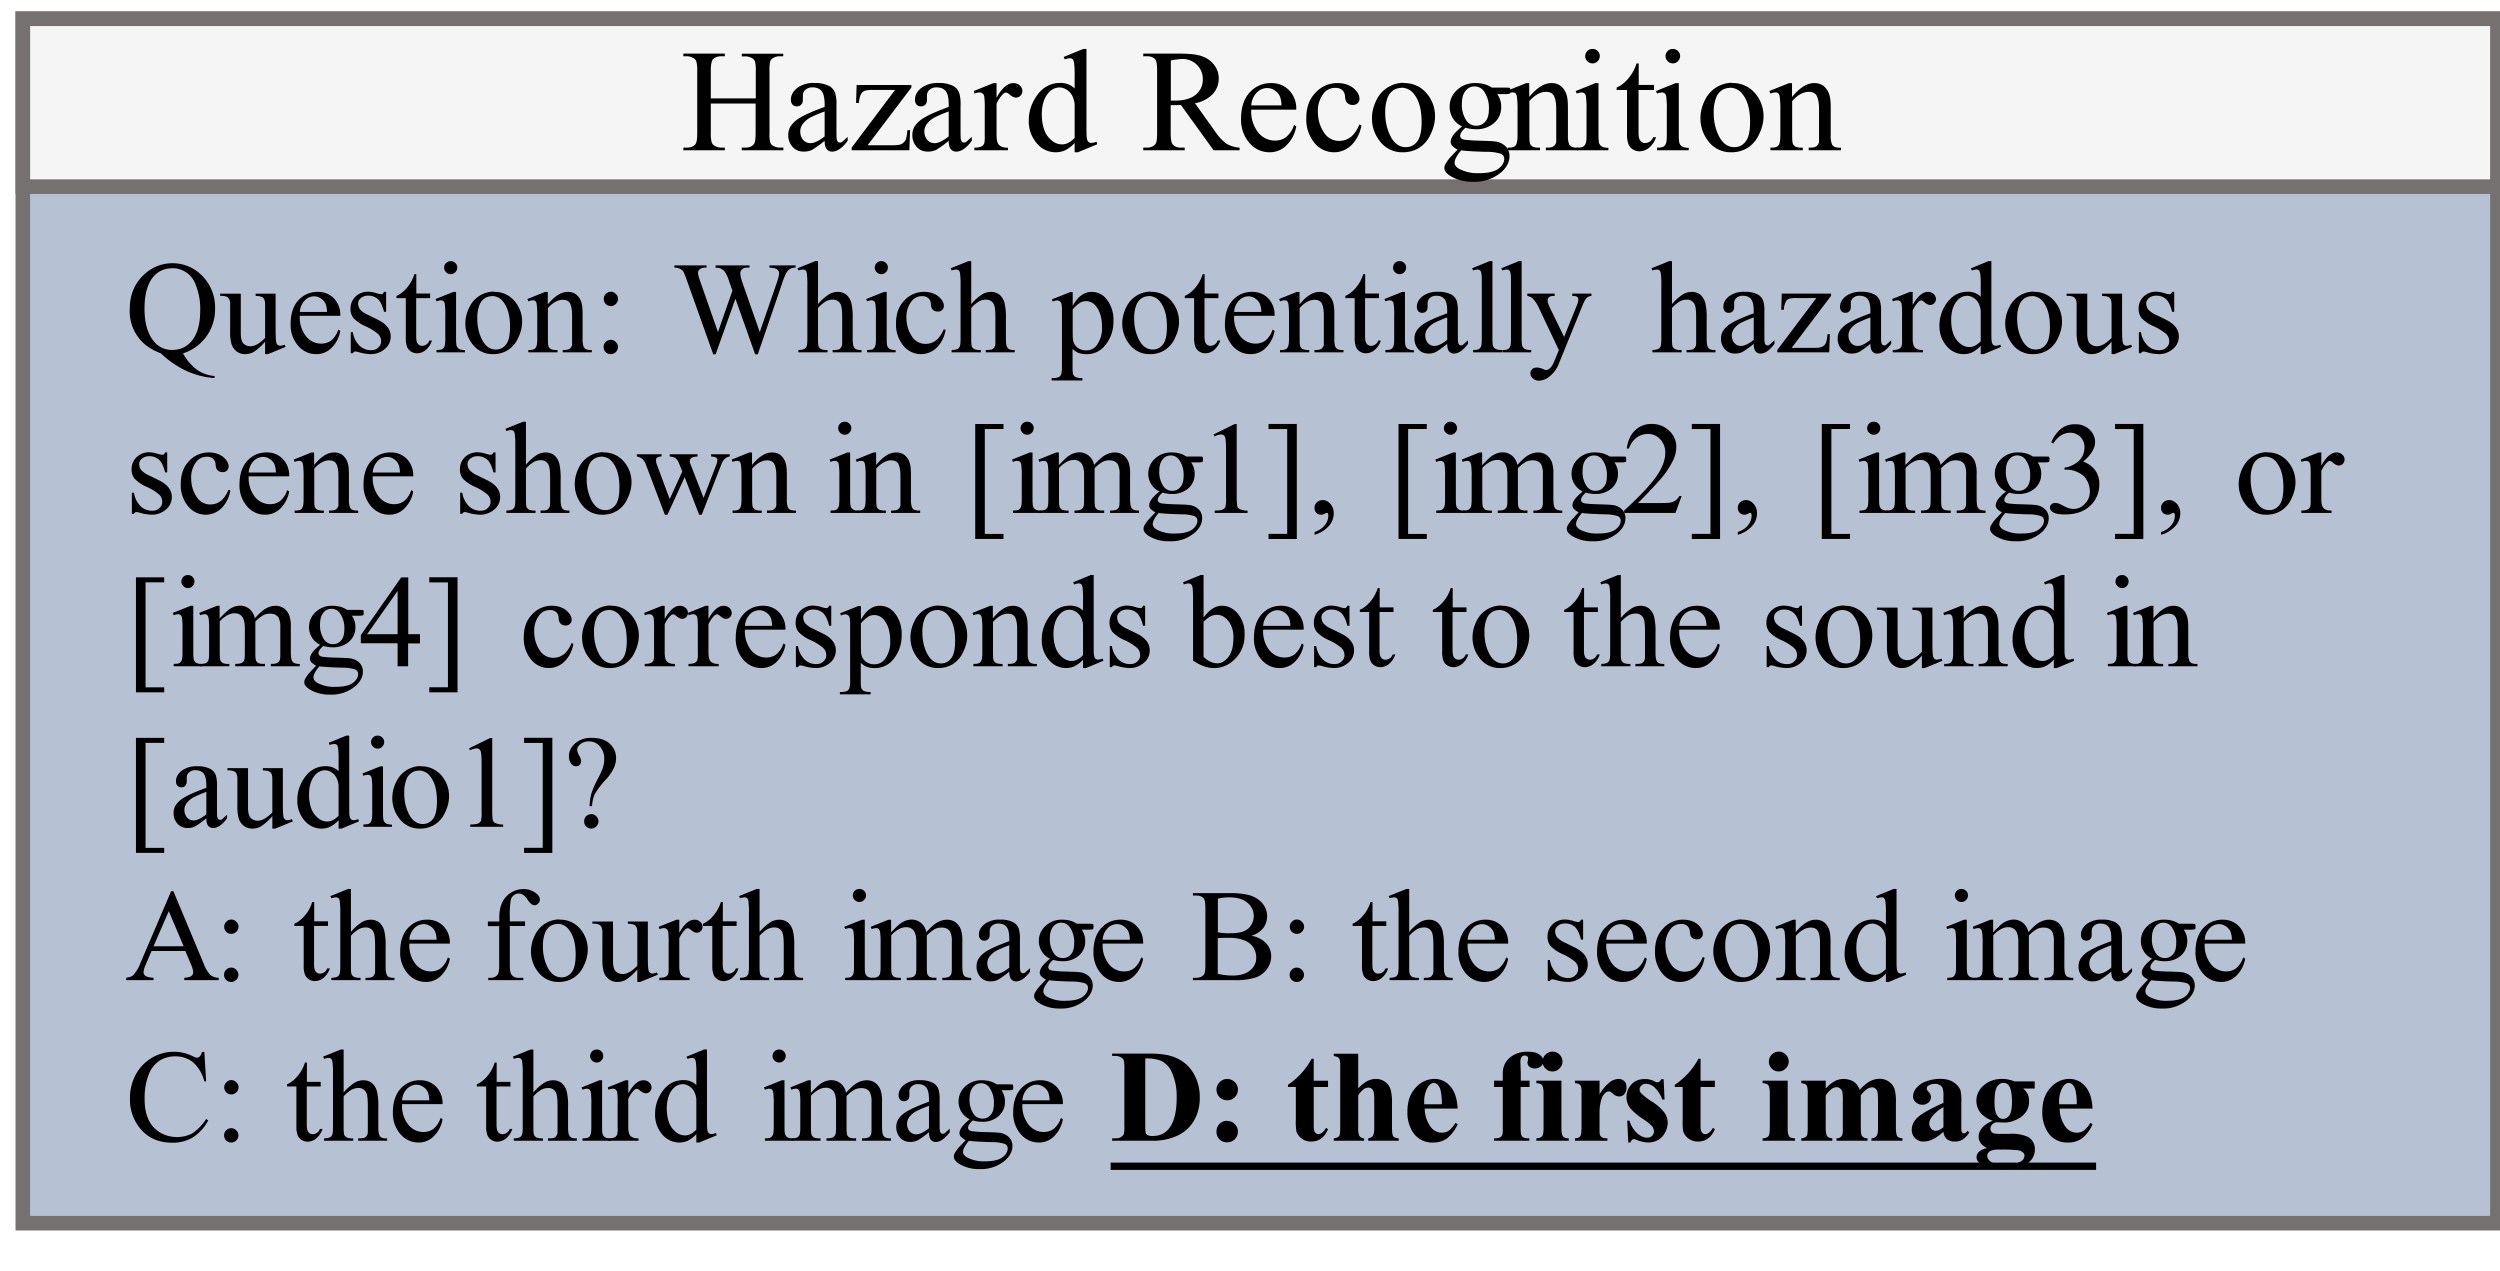 <svg xmlns="http://www.w3.org/2000/svg" xmlns:xlink="http://www.w3.org/1999/xlink" width="228.319" height="116.105" viewBox="0 0 171.239 87.079"><g data-name="Artifact"><path d="M-397.937 529.784h960v-540h-960z" fill="#fff" data-name="背景"/></g><g data-name="Figure"><path d="M1.563 1.284h169.5v82.5H1.563z" fill="#b6c2d4" fill-rule="evenodd"/><path stroke-miterlimit="8" fill="none" stroke="#767171" d="M1.563 1.284h169.5v82.5H1.563z"/></g><symbol id="a"><path d="M.405.188A.39.39 0 0 1 .513.062.262.262 0 0 1 .645.016V0a.618.618 0 0 0-.29.096.703.703 0 0 0-.118.092.47.47 0 0 0-.112.06.33.33 0 0 0-.125.28c0 .1.032.181.096.247a.314.314 0 0 0 .458 0A.342.342 0 0 0 .649.525.35.35 0 0 0 .405.188M.323.835A.179.179 0 0 1 .18.772C.135.719.112.638.112.528c0-.107.023-.19.07-.247A.173.173 0 0 1 .322.214c.061 0 .11.022.148.067.044.052.066.13.066.233a.49.49 0 0 1-.036.2.186.186 0 0 1-.178.122z"/></symbol><symbol id="b"><path d="M.422.46V.19c0-.052.002-.084.004-.095C.428.083.432.075.438.07A.03.03 0 0 1 .457.064c.01 0 .021.003.034.008L.498.055.364 0H.342v.095A.407.407 0 0 0 .254.016.134.134 0 0 0 .19 0a.104.104 0 0 0-.065.021.114.114 0 0 0-.039.057.338.338 0 0 0-.01.096v.2a.098.098 0 0 1-.007.044.044.044 0 0 1-.02.019A.113.113 0 0 1 0 .443V.46h.157v-.3C.157.12.164.094.178.08A.077.077 0 0 1 .231.06c.014 0 .03.004.047.013.018.009.04.026.064.05v.254c0 .025-.005.042-.014.051C.318.438.299.442.27.443V.46h.152z"/></symbol><symbol id="c"><path d="M.07.292A.23.23 0 0 1 .117.136.147.147 0 0 1 .232.08c.03 0 .055.008.077.024a.18.18 0 0 1 .054.083l.015-.01a.234.234 0 0 0-.06-.122A.16.16 0 0 0 .196 0c-.053 0-.1.02-.138.063A.242.242 0 0 0 0 .23c0 .077.02.137.059.18.039.042.088.064.148.064.05 0 .09-.017.123-.05A.18.18 0 0 0 .378.292H.07m0 .029h.207a.191.191 0 0 1-.01.06.096.096 0 0 1-.037.043.09.09 0 0 1-.05.016.101.101 0 0 1-.073-.032A.136.136 0 0 1 .07.321z"/></symbol><symbol id="d"><path d="M.271.474V.322H.255C.243.37.227.402.208.419a.106.106 0 0 1-.074.026.082.082 0 0 1-.055-.018C.065.415.058.402.058.387.058.37.063.353.073.34A.174.174 0 0 1 .135.298L.206.263c.066-.032.1-.075.1-.127A.12.12 0 0 0 .258.037.16.16 0 0 0 .156 0a.355.355 0 0 0-.094.015.095.095 0 0 1-.026.005C.028.02.022.015.018.007H.002v.16h.016A.182.182 0 0 1 .07.063.126.126 0 0 1 .157.03c.022 0 .04.006.054.02.015.013.022.029.022.047a.075.075 0 0 1-.024.057.407.407 0 0 1-.094.058.28.28 0 0 0-.093.063.11.11 0 0 0-.022.07c0 .038.013.068.038.093a.135.135 0 0 0 .098.037A.23.23 0 0 0 .2.463.151.151 0 0 1 .233.456a.02.02 0 0 1 .012.003.047.047 0 0 1 .01.015h.016z"/></symbol><symbol id="e"><path d="M.151.602V.455h.105V.42H.15V.13c0-.029.004-.048.013-.058A.04.04 0 0 1 .196.057c.01 0 .021.003.031.01.01.006.018.016.023.03h.02A.155.155 0 0 0 .22.023.105.105 0 0 0 .157 0a.088.088 0 0 0-.044.012.077.077 0 0 0-.032.036.19.19 0 0 0-.01.072v.3H0v.017c.018.007.036.019.055.036a.29.29 0 0 1 .081.129h.015z"/></symbol><symbol id="f"><path d="M.116.694A.046.046 0 0 0 .15.68.046.046 0 0 0 .165.645.048.048 0 0 0 .15.61.046.046 0 0 0 .116.595.048.048 0 0 0 .08.61a.048.048 0 0 0-.015.035C.066.659.07.67.08.68c.01.01.022.014.036.014M.156.46V.101c0-.028.002-.047.006-.056A.045.045 0 0 1 .18.025.098.098 0 0 1 .224.017V0H.007v.018C.029.018.043.02.05.024a.042.042 0 0 1 .017.02c.005.01.007.03.007.057v.172a.61.61 0 0 1-.004.095C.069.378.065.385.06.389A.03.03 0 0 1 .04.396.098.098 0 0 1 .007.388L0 .406.135.46h.021z"/></symbol><symbol id="g"><path d="M.216.474A.198.198 0 0 0 .38.397.237.237 0 0 0 .432.246c0-.04-.01-.081-.03-.122A.21.21 0 0 0 .324.031.208.208 0 0 0 .211 0a.19.19 0 0 0-.16.08A.25.25 0 0 0 0 .234c0 .04.01.082.03.122a.208.208 0 0 0 .186.12M.201.441A.102.102 0 0 1 .15.427.107.107 0 0 1 .107.373a.26.26 0 0 1-.016-.1C.09.21.104.154.129.106.155.058.19.035.232.035.264.035.29.048.31.074.33.1.34.144.34.208.34.288.325.35.29.396A.106.106 0 0 1 .2.442z"/></symbol><symbol id="h"><path d="M.156.366C.208.429.258.46.306.46A.107.107 0 0 0 .369.442.121.121 0 0 0 .41.382c.007-.02.01-.05.01-.09v-.19A.16.16 0 0 1 .428.042.04.04 0 0 1 .445.024.1.1 0 0 1 .49.018V0H.269v.018h.009c.02 0 .035.003.043.009A.05.05 0 0 1 .34.055C.34.06.34.075.34.101v.183c0 .04-.006.07-.016.089C.315.39.297.4.27.4.233.4.194.38.156.337V.1c0-.03.002-.049.005-.056A.047.047 0 0 1 .18.024.122.122 0 0 1 .229.018V0H.007v.018h.01c.023 0 .038.005.046.017C.071.046.075.069.075.1v.166a.677.677 0 0 1-.004.098C.07.377.065.385.061.39A.03.03 0 0 1 .04.396.094.094 0 0 1 .007.388L0 .406.135.46h.02V.366z"/></symbol><symbol id="i"><path d="M.055.475A.051.051 0 0 0 .093.458.051.051 0 0 0 .11.42.053.053 0 0 0 .093.382.052.052 0 0 0 .055.366.053.053 0 0 0 .001.42c0 .015.005.028.016.038.01.011.023.017.038.017m0-.366A.052.052 0 0 0 .092.093.053.053 0 0 0 .109.054.053.053 0 0 0 .093.016.053.053 0 0 0 .054 0 .053.053 0 0 0 0 .054C0 .07.005.082.016.093c.01.01.023.016.038.016z"/></symbol><symbol id="j"><path d="M0 0z"/></symbol><symbol id="k"><path d="M.923.677V.66A.084.084 0 0 1 .88.65.091.091 0 0 1 .85.616.566.566 0 0 1 .818.534L.635 0h-.02l-.15.423L.314 0H.296L.1.55a.92.92 0 0 1-.028.073.062.062 0 0 1-.027.027A.094.094 0 0 1 0 .66v.017h.245V.66H.233C.216.66.203.655.193.647A.036.036 0 0 1 .18.62C.18.608.187.582.202.541l.13-.372.11.316-.02.056-.015.044a.242.242 0 0 1-.023.043.06.06 0 0 1-.016.016.088.088 0 0 1-.024.012.106.106 0 0 1-.03.003v.018h.258V.66H.555C.536.66.523.655.515.647A.041.041 0 0 1 .502.616C.502.599.509.57.524.529L.65.169l.126.365c.014.04.021.068.021.084a.034.034 0 0 1-.007.02.036.036 0 0 1-.018.014.142.142 0 0 1-.048.007v.018h.198z"/></symbol><symbol id="l"><path d="M.156.694V.367a.37.37 0 0 0 .086.076.133.133 0 0 0 .064.017A.104.104 0 0 0 .37.44a.124.124 0 0 0 .04-.066.467.467 0 0 0 .01-.115V.101C.42.073.423.053.428.043A.038.038 0 0 1 .444.024.094.094 0 0 1 .487.018V0h-.22v.018h.01C.3.018.314.02.322.027a.052.052 0 0 1 .017.028C.34.06.34.075.34.101V.26C.34.31.337.34.332.355a.062.062 0 0 1-.064.046.113.113 0 0 1-.05-.012.238.238 0 0 1-.062-.052V.101c0-.03.002-.05.005-.057a.045.045 0 0 1 .02-.02.114.114 0 0 1 .048-.006V0H.007v.018c.02 0 .035.003.047.009.006.003.011.01.015.018.004.01.006.028.006.056v.405A.633.633 0 0 1 .071.6C.07.612.065.62.061.624A.03.03 0 0 1 .04.63.12.12 0 0 1 .007.623L0 .64l.134.054h.022z"/></symbol><symbol id="m"><path d="M.377.184a.244.244 0 0 0-.07-.137A.17.17 0 0 0 .188 0a.172.172 0 0 0-.132.064A.251.251 0 0 0 0 .237c0 .07.02.127.063.171a.201.201 0 0 0 .15.066C.257.474.293.462.322.44.35.416.364.392.364.367a.04.04 0 0 0-.012-.03A.046.046 0 0 0 .32.324c-.02 0-.034.006-.044.019C.27.35.266.364.265.383a.063.063 0 0 1-.02.044.07.07 0 0 1-.048.014A.097.097 0 0 1 .12.405.192.192 0 0 1 .079.28c0-.054.013-.1.04-.142a.121.121 0 0 1 .106-.06c.032 0 .06.01.086.032A.22.22 0 0 1 .363.19L.377.184z"/></symbol><symbol id="n"><path d="M.002.617.14.672H.16V.568c.023.04.046.067.069.082a.13.13 0 0 0 .074.024.142.142 0 0 0 .112-.052A.25.25 0 0 0 .47.454.28.28 0 0 0 .403.262.176.176 0 0 0 .265.2a.172.172 0 0 0-.062.01.146.146 0 0 0-.044.03V.104c0-.031.001-.05.005-.059a.043.043 0 0 1 .02-.02.122.122 0 0 1 .05-.007V0H0v.018h.012c.018 0 .033.003.046.01.006.004.011.01.014.018a.196.196 0 0 1 .006.06V.53a.23.23 0 0 1-.004.055.033.033 0 0 1-.013.018.04.04 0 0 1-.023.006A.088.088 0 0 1 .008.6L.002.617M.16.539V.372c0-.036.001-.06.004-.071A.092.092 0 0 1 .196.25.104.104 0 0 1 .264.229c.032 0 .059.013.079.039a.22.22 0 0 1 .04.14c0 .068-.016.12-.046.157a.093.093 0 0 1-.12.027.272.272 0 0 1-.058-.053z"/></symbol><symbol id="o"><path d="M.249.074A.737.737 0 0 0 .163.012.132.132 0 0 0 .106 0C.076 0 .05.01.03.032A.117.117 0 0 0 0 .115c0 .022.005.04.015.057a.194.194 0 0 0 .069.062c.033.02.088.044.165.072v.017c0 .045-.007.075-.021.092C.214.432.193.44.166.44A.07.07 0 0 1 .117.423.05.05 0 0 1 .1.385V.357C.1.342.097.33.089.322A.039.039 0 0 0 .058.31a.039.039 0 0 0-.03.013.05.05 0 0 0-.01.034c0 .028.013.054.042.078A.186.186 0 0 0 .18.47.21.21 0 0 0 .279.45.092.092 0 0 0 .321.402.267.267 0 0 0 .33.316V.165c0-.043 0-.07.002-.08C.334.077.336.07.34.068A.02.02 0 0 1 .353.062c.005 0 .01.001.014.003l.04.036V.074C.37.024.334 0 .301 0a.047.047 0 0 0-.038.017C.254.028.249.047.249.074m0 .031v.17a.964.964 0 0 1-.095-.04.164.164 0 0 1-.055-.046.087.087 0 0 1-.017-.05c0-.024.007-.044.021-.06A.064.064 0 0 1 .151.058C.176.057.21.073.25.105z"/></symbol><symbol id="p"><path d="M.155.694V.101c0-.028.002-.046.006-.056a.046.046 0 0 1 .02-.02.112.112 0 0 1 .047-.007V0h-.22v.018c.02 0 .035.002.042.006a.042.042 0 0 1 .018.02c.004.01.006.03.006.057v.406c0 .05 0 .082-.003.093C.069.612.065.62.06.624A.028.028 0 0 1 .04.63.091.091 0 0 1 .009.623L0 .64l.133.054h.022z"/></symbol><symbol id="q"><path d="M0 .663h.208V.645h-.01C.184.645.173.642.165.635a.03.03 0 0 1-.01-.023C.154.599.16.582.17.559L.28.333l.1.248a.103.103 0 0 1 .008.04c0 .005-.001.01-.004.012a.025.025 0 0 1-.012.009.086.086 0 0 1-.03.003v.018h.146V.645A.07.07 0 0 1 .46.637.08.08 0 0 1 .44.615.305.305 0 0 1 .422.578L.24.13A.23.23 0 0 0 .17.033.135.135 0 0 0 .09 0a.068.068 0 0 0-.047.017.05.05 0 0 0-.02.038c0 .013.005.024.014.033C.046.096.058.1.073.1.084.1.1.097.117.09A.105.105 0 0 1 .142.081c.01 0 .02.005.031.015.012.01.024.03.035.059L.24.233.08.571a.27.27 0 0 1-.044.06A.11.11 0 0 1 0 .645v.018z"/></symbol><symbol id="r"><path d="M.4.137.395 0H0v.018l.297.395H.15A.19.19 0 0 1 .088.407.048.048 0 0 1 .064.384.143.143 0 0 1 .05.324H.03l.004.123h.375V.43l-.3-.396H.27c.034 0 .057.002.07.008a.065.065 0 0 1 .03.03c.004.01.009.033.012.066H.4z"/></symbol><symbol id="s"><path d="M.156.46v-.1c.037.067.076.1.115.1A.062.062 0 0 0 .315.444.05.05 0 0 0 .333.406.045.045 0 0 0 .32.374.04.04 0 0 0 .29.361C.279.36.266.366.251.377.237.39.227.395.221.395.213.395.207.39.2.385A.235.235 0 0 1 .156.319V.104C.156.08.159.061.165.048A.05.05 0 0 1 .187.026.099.099 0 0 1 .234.018V0h-.23v.018c.024 0 .04.003.052.01a.042.042 0 0 1 .017.025.251.251 0 0 1 .002.048v.173a.663.663 0 0 1-.003.093.035.035 0 0 1-.012.022.032.032 0 0 1-.02.007.097.097 0 0 1-.035-.008L0 .406.135.46h.02z"/></symbol><symbol id="t"><path d="M.314.064A.23.23 0 0 0 .25.014.157.157 0 0 0 .183 0a.167.167 0 0 0-.128.061A.229.229 0 0 0 0 .219C0 .283.02.34.06.395c.04.053.093.08.156.08.04 0 .072-.013.098-.038V.52A.633.633 0 0 1 .31.614C.308.625.304.634.3.638a.03.03 0 0 1-.02.006.103.103 0 0 1-.033-.008L.239.653l.134.055h.022V.191c0-.052 0-.085.003-.096C.4.083.404.075.41.07A.03.03 0 0 1 .429.064c.009 0 .02.003.035.008L.469.055.336 0H.314v.064m0 .034v.23A.156.156 0 0 1 .296.39.1.1 0 0 1 .257.43.092.092 0 0 1 .21.444.1.1 0 0 1 .134.406C.104.372.089.322.089.257.09.192.104.141.132.106.161.071.192.054.228.054c.03 0 .058.015.086.044z"/></symbol><symbol id="u"><path d="M0 .46h.188V.444C.17.442.158.438.152.433.148.43.146.423.146.414c0-.01.002-.023.008-.037L.25.119l.096.21L.32.393a.079.079 0 0 1-.03.04.09.09 0 0 1-.04.009V.46h.212V.443C.44.442.422.438.412.43.407.425.403.417.403.405.403.4.405.392.408.385L.508.128l.095.248a.13.13 0 0 1 .01.042c0 .006-.004.012-.01.017C.596.439.584.442.565.443V.46h.142V.443C.678.439.657.419.644.385L.494 0h-.02L.364.286.233 0H.213L.071.376a.132.132 0 0 1-.028.048A.091.091 0 0 1 0 .443V.46z"/></symbol><symbol id="v"><path d="M.215 0H0v.875h.215V.837H.073V.038h.142V0z"/></symbol><symbol id="w"><path d="M.156.365c.032.033.052.052.057.056.015.013.03.022.048.03.017.006.033.01.05.01A.112.112 0 0 0 .383.435a.12.12 0 0 0 .04-.07C.458.403.487.43.51.441A.15.15 0 0 0 .58.46.11.11 0 0 0 .643.442a.12.12 0 0 0 .044-.06.27.27 0 0 0 .01-.089V.101C.698.073.7.054.705.043A.043.043 0 0 1 .722.025.093.093 0 0 1 .765.018V0h-.22v.018h.009c.019 0 .034.003.045.01a.044.044 0 0 1 .016.026A.313.313 0 0 1 .617.1v.192a.163.163 0 0 1-.013.078C.59.39.57.4.542.4A.116.116 0 0 1 .49.39.278.278 0 0 1 .427.34V.1c0-.03.002-.05.005-.057a.044.044 0 0 1 .02-.02A.114.114 0 0 1 .5.019V0H.274v.018c.025 0 .042.003.05.008.01.006.017.015.02.027A.26.26 0 0 1 .347.1v.192C.347.33.34.356.33.373a.069.069 0 0 1-.06.03A.108.108 0 0 1 .218.39.201.201 0 0 1 .156.341V.1c0-.03.002-.048.006-.057A.045.045 0 0 1 .18.024.122.122 0 0 1 .229.018V0H.007v.018c.02 0 .035.002.043.006a.044.044 0 0 1 .019.02c.004.01.006.03.006.057v.171a.62.62 0 0 1-.004.095C.069.377.065.385.06.39A.03.03 0 0 1 .04.396.094.094 0 0 1 .007.388L0 .406.135.46h.02V.365z"/></symbol><symbol id="x"><path d="M.121.379a.148.148 0 0 0-.085.135c0 .044.017.083.05.114a.179.179 0 0 0 .128.048c.043 0 .08-.01.111-.031H.42L.444.644A.007.007 0 0 0 .45.64C.451.637.452.632.452.624S.452.61.45.606A.01.01 0 0 0 .444.603.104.104 0 0 0 .42.6H.362a.142.142 0 0 0 .027-.09.14.14 0 0 0-.048-.107A.181.181 0 0 0 .213.36a.25.25 0 0 0-.068.01.131.131 0 0 1-.03-.033.052.052 0 0 1-.007-.024c0-.005.003-.01.008-.016C.122.292.132.288.148.287A.841.841 0 0 1 .216.282C.283.28.326.279.346.276A.121.121 0 0 0 .42.242.092.092 0 0 0 .446.175C.446.138.43.104.395.07A.28.28 0 0 0 .195 0a.285.285 0 0 0-.158.042C.012.06 0 .076 0 .093 0 .101.002.11.005.117a.273.273 0 0 0 .035.05L.09.22a.166.166 0 0 0-.037.027.041.041 0 0 0-.01.027c0 .011.005.025.014.04.01.015.03.037.064.065m.085.274a.076.076 0 0 1-.06-.029C.129.604.12.575.12.536a.19.19 0 0 1 .033-.12A.079.079 0 0 1 .22.384c.024 0 .045.01.06.028.017.018.025.047.025.087A.196.196 0 0 1 .27.621a.077.077 0 0 1-.064.032M.116.216A.24.24 0 0 1 .082.169.084.084 0 0 1 .07.13C.07.115.08.102.098.09A.27.27 0 0 1 .24.059c.059 0 .102.01.13.03C.397.11.41.133.41.157.41.173.402.185.386.192a.326.326 0 0 1-.1.013C.211.207.155.21.115.215z"/></symbol><symbol id="y"><path d="m0 .597.161.079h.016v-.56C.177.08.18.057.182.048a.037.037 0 0 1 .02-.02A.164.164 0 0 1 .26.017V0H.01v.018c.032 0 .052.003.061.008.01.005.016.011.02.019a.262.262 0 0 1 .005.072v.357c0 .048-.002.08-.005.093A.038.038 0 0 1 .079.59a.032.032 0 0 1-.021.007.13.13 0 0 1-.05-.015L0 .597z"/></symbol><symbol id="z"><path d="M0 .876h.215V0H0v.039h.142v.798H0v.039z"/></symbol><symbol id="A"><path d="M0 0v.021C.034.033.06.05.078.073a.116.116 0 0 1 .027.074.027.027 0 0 1-.004.016C.1.166.097.167.094.167a.071.071 0 0 1-.023-.01.04.04 0 0 0-.019-.004.051.051 0 0 0-.038.014.053.053 0 0 0-.014.04c0 .015.006.029.018.04a.064.064 0 0 0 .045.017c.021 0 .04-.01.057-.028A.106.106 0 0 0 .146.162.144.144 0 0 0 .11.068.228.228 0 0 0 0 0z"/></symbol><symbol id="B"><path d="M.437.127.391 0H0v.018c.115.105.196.19.243.257.047.066.07.127.07.182a.144.144 0 0 1-.039.104.123.123 0 0 1-.092.04.144.144 0 0 1-.088-.029A.165.165 0 0 1 .037.49H.02c.008.06.029.106.063.138a.176.176 0 0 0 .126.049.186.186 0 0 0 .134-.052.163.163 0 0 0 .054-.122.236.236 0 0 0-.023-.1.663.663 0 0 0-.117-.168 3.477 3.477 0 0 0-.152-.16h.173c.035 0 .06.001.074.004a.099.099 0 0 1 .038.015c.012.008.021.02.03.034h.018z"/></symbol><symbol id="C"><path d="M.01.548A.268.268 0 0 0 .082.65a.162.162 0 0 0 .107.036.149.149 0 0 0 .123-.051.127.127 0 0 0 .032-.083c0-.048-.03-.098-.091-.15A.197.197 0 0 0 .345.336.177.177 0 0 0 .376.231.22.22 0 0 0 .322.082C.274.027.205 0 .115 0 .071 0 .04.006.024.017.008.027 0 .04 0 .052c0 .01.004.018.011.025a.04.04 0 0 0 .028.01.084.084 0 0 0 .025-.003.285.285 0 0 0 .038-.018.245.245 0 0 1 .04-.018.135.135 0 0 1 .039-.006c.033 0 .062.013.086.04a.127.127 0 0 1 .037.09A.176.176 0 0 1 .26.29a.199.199 0 0 1-.057.035.184.184 0 0 1-.075.016H.111v.015a.2.2 0 0 1 .077.028.147.147 0 0 1 .057.055.145.145 0 0 1 .018.07.108.108 0 0 1-.11.113C.103.621.06.594.026.54L.01.548z"/></symbol><symbol id="D"><path d="M.45.244v-.07H.36V0H.28v.175H0v.062l.307.439h.054V.244H.45m-.17 0v.329L.048.244H.28z"/></symbol><symbol id="E"><path d="M.156.384c.044.06.09.09.14.09.046 0 .086-.02.12-.059a.236.236 0 0 0 .052-.16.248.248 0 0 0-.08-.193.218.218 0 0 0-.23-.048.366.366 0 0 0-.082.043V.52c0 .05-.002.082-.004.094C.069.625.066.634.06.638a.03.03 0 0 1-.02.006.1.1 0 0 1-.034-.008L0 .653l.134.055h.022V.384m0-.031V.085A.194.194 0 0 1 .208.048.13.13 0 0 1 .262.036c.03 0 .057.016.083.048.025.033.038.08.038.143a.2.2 0 0 1-.038.131C.319.39.29.405.258.405A.113.113 0 0 1 .206.392a.224.224 0 0 1-.05-.04z"/></symbol><symbol id="F"><path d="M.177.17h-.02A.46.46 0 0 0 .172.27a.7.7 0 0 0 .05.112C.242.42.254.448.26.468c.006.02.009.04.009.06a.141.141 0 0 1-.034.098.104.104 0 0 1-.08.037.102.102 0 0 1-.067-.02C.072.63.063.615.063.6c0-.012.005-.027.015-.045a.094.094 0 0 0 .015-.04.042.042 0 0 0-.011-.03.036.036 0 0 0-.028-.011C.041.474.028.48.017.494A.088.088 0 0 0 0 .55c0 .037.016.07.047.098A.185.185 0 0 0 .176.69C.243.69.292.67.324.632A.147.147 0 0 0 .359.537.185.185 0 0 0 .343.463a.344.344 0 0 0-.06-.088.632.632 0 0 1-.087-.114.255.255 0 0 1-.02-.092M.17.11A.052.052 0 0 0 .208.093.052.052 0 0 0 .225.054.053.053 0 0 0 .208.016.053.053 0 0 0 .17 0a.053.053 0 0 0-.054.054C.116.07.12.082.13.093c.011.01.024.016.039.016z"/></symbol><symbol id="G"><path d="M.45.222H.193L.148.117A.165.165 0 0 1 .132.06c0-.01.005-.02.014-.027C.156.025.176.02.208.018V0H0v.018c.028.005.046.011.054.02a.3.3 0 0 1 .055.094l.233.545h.017l.23-.55A.258.258 0 0 1 .64.04.105.105 0 0 1 .704.018V0H.442v.018C.468.02.486.024.495.031.505.04.51.048.51.06a.202.202 0 0 1-.02.067L.45.222M.437.258.324.525.208.258h.228z"/></symbol><symbol id="H"><path d="M.167.412V.118C.167.076.172.05.181.04A.06.06 0 0 1 .23.018H.27V0H.003v.018h.02c.013 0 .025.003.036.01A.05.05 0 0 1 .08.053a.213.213 0 0 1 .006.064v.294H0v.035h.087v.03c0 .044.007.082.021.113a.18.18 0 0 0 .165.104A.15.15 0 0 0 .368.66C.387.646.396.63.396.61A.04.04 0 0 0 .383.584.038.038 0 0 0 .356.57a.046.046 0 0 0-.024.008.138.138 0 0 0-.03.035.122.122 0 0 1-.033.036.063.063 0 0 1-.034.01.06.06 0 0 1-.038-.013.066.066 0 0 1-.023-.037.692.692 0 0 1-.007-.13V.447h.116V.412H.167z"/></symbol><symbol id="I"><path d="M.445.338A.212.212 0 0 0 .548.29a.146.146 0 0 0 .048-.11.165.165 0 0 0-.032-.095A.18.18 0 0 0 .48.021.5.5 0 0 0 .313 0H0v.018h.025c.028 0 .047.009.06.026.007.012.01.036.01.073v.428c0 .04-.004.067-.013.078C.069.637.05.644.025.644H0v.018h.286A.565.565 0 0 0 .415.65.205.205 0 0 0 .526.588.152.152 0 0 0 .535.396a.178.178 0 0 0-.09-.058M.19.364A.409.409 0 0 1 .282.357c.047 0 .083.005.107.016.024.01.042.026.055.047a.132.132 0 0 1 .019.07.127.127 0 0 1-.047.098C.384.616.338.63.277.63A.332.332 0 0 1 .19.62V.364m0-.316A.492.492 0 0 1 .301.035c.06 0 .104.013.135.04C.467.1.482.133.482.172c0 .026-.007.05-.02.074a.14.14 0 0 1-.069.056.295.295 0 0 1-.117.02A1.165 1.165 0 0 1 .189.32V.048z"/></symbol><use xlink:href="#a" transform="matrix(9 0 0 -9 8.89 25.896)"/><use xlink:href="#b" transform="matrix(9 0 0 -9 15.08 24.257)"/><use xlink:href="#c" transform="matrix(9 0 0 -9 19.906 24.257)"/><use xlink:href="#d" transform="matrix(9 0 0 -9 24.008 24.257)"/><use xlink:href="#e" transform="matrix(9 0 0 -9 27.157 24.2)"/><use xlink:href="#f" transform="matrix(9 0 0 -9 29.835 24.134)"/><use xlink:href="#g" transform="matrix(9 0 0 -9 31.875 24.257)"/><use xlink:href="#h" transform="matrix(9 0 0 -9 36.125 24.134)"/><use xlink:href="#i" transform="matrix(9 0 0 -9 41.345 24.257)"/><use xlink:href="#j" transform="matrix(9 0 0 -9 42.572 24.134)"/><use xlink:href="#k" transform="matrix(9 0 0 -9 46.19 24.27)"/><use xlink:href="#l" transform="matrix(9 0 0 -9 54.625 24.134)"/><use xlink:href="#f" transform="matrix(9 0 0 -9 59.331 24.134)"/><use xlink:href="#m" transform="matrix(9 0 0 -9 61.375 24.257)"/><use xlink:href="#l" transform="matrix(9 0 0 -9 65.12 24.134)"/><use xlink:href="#j" transform="matrix(9 0 0 -9 69.564 24.134)"/><use xlink:href="#n" transform="matrix(9 0 0 -9 72.035 26.059)"/><use xlink:href="#g" transform="matrix(9 0 0 -9 76.869 24.257)"/><use xlink:href="#e" transform="matrix(9 0 0 -9 81.153 24.2)"/><use xlink:href="#c" transform="matrix(9 0 0 -9 83.902 24.257)"/><use xlink:href="#h" transform="matrix(9 0 0 -9 87.616 24.134)"/><use xlink:href="#e" transform="matrix(9 0 0 -9 92.151 24.2)"/><use xlink:href="#f" transform="matrix(9 0 0 -9 94.83 24.134)"/><use xlink:href="#o" transform="matrix(9 0 0 -9 96.886 24.217)"/><use xlink:href="#p" transform="matrix(9 0 0 -9 100.83 24.134)"/><use xlink:href="#p" transform="matrix(9 0 0 -9 102.83 24.134)"/><use xlink:href="#q" transform="matrix(9 0 0 -9 104.615 26.076)"/><use xlink:href="#j" transform="matrix(9 0 0 -9 109.062 24.134)"/><use xlink:href="#l" transform="matrix(9 0 0 -9 113.119 24.134)"/><use xlink:href="#o" transform="matrix(9 0 0 -9 117.882 24.217)"/><use xlink:href="#r" transform="matrix(9 0 0 -9 121.738 24.134)"/><use xlink:href="#o" transform="matrix(9 0 0 -9 125.874 24.217)"/><use xlink:href="#s" transform="matrix(9 0 0 -9 129.607 24.134)"/><use xlink:href="#t" transform="matrix(9 0 0 -9 132.845 24.257)"/><use xlink:href="#g" transform="matrix(9 0 0 -9 137.35 24.257)"/><use xlink:href="#b" transform="matrix(9 0 0 -9 141.555 24.257)"/><use xlink:href="#d" transform="matrix(9 0 0 -9 146.486 24.257)"/><use xlink:href="#j" transform="matrix(9 0 0 -9 149.547 24.134)"/><use xlink:href="#d" transform="matrix(9 0 0 -9 9.014 35.255)"/><use xlink:href="#m" transform="matrix(9 0 0 -9 12.383 35.255)"/><use xlink:href="#c" transform="matrix(9 0 0 -9 16.405 35.255)"/><use xlink:href="#h" transform="matrix(9 0 0 -9 20.12 35.132)"/><use xlink:href="#c" transform="matrix(9 0 0 -9 24.901 35.255)"/><use xlink:href="#j" transform="matrix(9 0 0 -9 28.563 35.132)"/><use xlink:href="#d" transform="matrix(9 0 0 -9 31.503 35.255)"/><use xlink:href="#l" transform="matrix(9 0 0 -9 34.621 35.132)"/><use xlink:href="#g" transform="matrix(9 0 0 -9 39.368 35.255)"/><use xlink:href="#u" transform="matrix(9 0 0 -9 43.621 35.255)"/><use xlink:href="#h" transform="matrix(9 0 0 -9 50.115 35.132)"/><use xlink:href="#j" transform="matrix(9 0 0 -9 54.562 35.132)"/><use xlink:href="#f" transform="matrix(9 0 0 -9 56.826 35.132)"/><use xlink:href="#h" transform="matrix(9 0 0 -9 58.616 35.132)"/><use xlink:href="#j" transform="matrix(9 0 0 -9 63.063 35.132)"/><use xlink:href="#v" transform="matrix(9 0 0 -9 66.798 36.916)"/><use xlink:href="#f" transform="matrix(9 0 0 -9 69.32 35.132)"/><use xlink:href="#w" transform="matrix(9 0 0 -9 71.132 35.132)"/><use xlink:href="#x" transform="matrix(9 0 0 -9 78.328 37.074)"/><use xlink:href="#y" transform="matrix(9 0 0 -9 83.115 35.132)"/><use xlink:href="#z" transform="matrix(9 0 0 -9 86.89 36.92)"/><use xlink:href="#A" transform="matrix(9 0 0 -9 90.04 36.63)"/><use xlink:href="#j" transform="matrix(9 0 0 -9 92.057 35.132)"/><use xlink:href="#v" transform="matrix(9 0 0 -9 95.793 36.916)"/><use xlink:href="#f" transform="matrix(9 0 0 -9 98.315 35.132)"/><use xlink:href="#w" transform="matrix(9 0 0 -9 100.126 35.132)"/><use xlink:href="#x" transform="matrix(9 0 0 -9 107.321 37.074)"/><use xlink:href="#B" transform="matrix(9 0 0 -9 111.246 35.132)"/><use xlink:href="#z" transform="matrix(9 0 0 -9 115.882 36.92)"/><use xlink:href="#A" transform="matrix(9 0 0 -9 119.033 36.63)"/><use xlink:href="#j" transform="matrix(9 0 0 -9 121.05 35.132)"/><use xlink:href="#v" transform="matrix(9 0 0 -9 124.784 36.916)"/><use xlink:href="#f" transform="matrix(9 0 0 -9 127.307 35.132)"/><use xlink:href="#w" transform="matrix(9 0 0 -9 129.118 35.132)"/><use xlink:href="#x" transform="matrix(9 0 0 -9 136.313 37.074)"/><use xlink:href="#C" transform="matrix(9 0 0 -9 140.41 35.237)"/><use xlink:href="#z" transform="matrix(9 0 0 -9 144.874 36.92)"/><use xlink:href="#A" transform="matrix(9 0 0 -9 148.025 36.63)"/><use xlink:href="#j" transform="matrix(9 0 0 -9 150.042 35.132)"/><use xlink:href="#g" transform="matrix(9 0 0 -9 153.342 35.255)"/><use xlink:href="#s" transform="matrix(9 0 0 -9 157.596 35.132)"/><use xlink:href="#j" transform="matrix(9 0 0 -9 160.536 35.132)"/><use xlink:href="#v" transform="matrix(9 0 0 -9 9.312 47.42)"/><use xlink:href="#f" transform="matrix(9 0 0 -9 11.835 45.635)"/><use xlink:href="#w" transform="matrix(9 0 0 -9 13.647 45.635)"/><use xlink:href="#x" transform="matrix(9 0 0 -9 20.842 47.577)"/><use xlink:href="#D" transform="matrix(9 0 0 -9 24.715 45.635)"/><use xlink:href="#z" transform="matrix(9 0 0 -9 29.404 47.424)"/><use xlink:href="#j" transform="matrix(9 0 0 -9 32.071 45.635)"/><use xlink:href="#m" transform="matrix(9 0 0 -9 35.879 45.758)"/><use xlink:href="#g" transform="matrix(9 0 0 -9 39.87 45.758)"/><use xlink:href="#s" transform="matrix(9 0 0 -9 44.125 45.635)"/><use xlink:href="#s" transform="matrix(9 0 0 -9 47.122 45.635)"/><use xlink:href="#c" transform="matrix(9 0 0 -9 50.395 45.758)"/><use xlink:href="#d" transform="matrix(9 0 0 -9 54.497 45.758)"/><use xlink:href="#n" transform="matrix(9 0 0 -9 57.528 47.56)"/><use xlink:href="#g" transform="matrix(9 0 0 -9 62.362 45.758)"/><use xlink:href="#h" transform="matrix(9 0 0 -9 66.611 45.635)"/><use xlink:href="#t" transform="matrix(9 0 0 -9 71.357 45.758)"/><use xlink:href="#d" transform="matrix(9 0 0 -9 75.998 45.758)"/><use xlink:href="#j" transform="matrix(9 0 0 -9 79.06 45.635)"/><use xlink:href="#E" transform="matrix(9 0 0 -9 81.035 45.758)"/><use xlink:href="#c" transform="matrix(9 0 0 -9 85.891 45.758)"/><use xlink:href="#d" transform="matrix(9 0 0 -9 89.993 45.758)"/><use xlink:href="#e" transform="matrix(9 0 0 -9 93.142 45.7)"/><use xlink:href="#j" transform="matrix(9 0 0 -9 95.556 45.635)"/><use xlink:href="#e" transform="matrix(9 0 0 -9 98.144 45.7)"/><use xlink:href="#g" transform="matrix(9 0 0 -9 100.861 45.758)"/><use xlink:href="#j" transform="matrix(9 0 0 -9 105.058 45.635)"/><use xlink:href="#e" transform="matrix(9 0 0 -9 107.144 45.7)"/><use xlink:href="#l" transform="matrix(9 0 0 -9 109.615 45.635)"/><use xlink:href="#c" transform="matrix(9 0 0 -9 114.392 45.758)"/><use xlink:href="#j" transform="matrix(9 0 0 -9 118.054 45.635)"/><use xlink:href="#d" transform="matrix(9 0 0 -9 120.992 45.758)"/><use xlink:href="#g" transform="matrix(9 0 0 -9 124.357 45.758)"/><use xlink:href="#b" transform="matrix(9 0 0 -9 128.563 45.758)"/><use xlink:href="#h" transform="matrix(9 0 0 -9 133.107 45.635)"/><use xlink:href="#t" transform="matrix(9 0 0 -9 137.853 45.758)"/><use xlink:href="#j" transform="matrix(9 0 0 -9 142.054 45.635)"/><use xlink:href="#f" transform="matrix(9 0 0 -9 144.316 45.635)"/><use xlink:href="#h" transform="matrix(9 0 0 -9 146.105 45.635)"/><use xlink:href="#j" transform="matrix(9 0 0 -9 150.552 45.635)"/><use xlink:href="#v" transform="matrix(9 0 0 -9 9.312 58.417)"/><use xlink:href="#o" transform="matrix(9 0 0 -9 11.892 56.716)"/><use xlink:href="#b" transform="matrix(9 0 0 -9 15.576 56.756)"/><use xlink:href="#t" transform="matrix(9 0 0 -9 20.366 56.756)"/><use xlink:href="#f" transform="matrix(9 0 0 -9 24.83 56.633)"/><use xlink:href="#g" transform="matrix(9 0 0 -9 26.87 56.756)"/><use xlink:href="#y" transform="matrix(9 0 0 -9 32.122 56.633)"/><use xlink:href="#z" transform="matrix(9 0 0 -9 35.897 58.422)"/><use xlink:href="#F" transform="matrix(9 0 0 -9 38.968 56.752)"/><use xlink:href="#G" transform="matrix(9 0 0 -9 8.644 67.136)"/><use xlink:href="#i" transform="matrix(9 0 0 -9 15.348 67.259)"/><use xlink:href="#j" transform="matrix(9 0 0 -9 16.574 67.136)"/><use xlink:href="#e" transform="matrix(9 0 0 -9 20.162 67.202)"/><use xlink:href="#l" transform="matrix(9 0 0 -9 22.633 67.136)"/><use xlink:href="#c" transform="matrix(9 0 0 -9 27.41 67.259)"/><use xlink:href="#j" transform="matrix(9 0 0 -9 31.072 67.136)"/><use xlink:href="#H" transform="matrix(9 0 0 -9 33.417 67.136)"/><use xlink:href="#g" transform="matrix(9 0 0 -9 36.37 67.259)"/><use xlink:href="#b" transform="matrix(9 0 0 -9 40.576 67.259)"/><use xlink:href="#s" transform="matrix(9 0 0 -9 45.124 67.136)"/><use xlink:href="#e" transform="matrix(9 0 0 -9 48.152 67.202)"/><use xlink:href="#l" transform="matrix(9 0 0 -9 50.623 67.136)"/><use xlink:href="#j" transform="matrix(9 0 0 -9 55.066 67.136)"/><use xlink:href="#f" transform="matrix(9 0 0 -9 57.83 67.136)"/><use xlink:href="#w" transform="matrix(9 0 0 -9 59.641 67.136)"/><use xlink:href="#o" transform="matrix(9 0 0 -9 66.89 67.22)"/><use xlink:href="#x" transform="matrix(9 0 0 -9 70.832 69.078)"/><use xlink:href="#c" transform="matrix(9 0 0 -9 74.898 67.259)"/><use xlink:href="#j" transform="matrix(9 0 0 -9 78.56 67.136)"/><use xlink:href="#I" transform="matrix(9 0 0 -9 81.709 67.136)"/><use xlink:href="#i" transform="matrix(9 0 0 -9 88.336 67.259)"/><use xlink:href="#j" transform="matrix(9 0 0 -9 89.562 67.136)"/><use xlink:href="#e" transform="matrix(9 0 0 -9 92.65 67.202)"/><use xlink:href="#l" transform="matrix(9 0 0 -9 95.121 67.136)"/><use xlink:href="#c" transform="matrix(9 0 0 -9 99.898 67.259)"/><use xlink:href="#j" transform="matrix(9 0 0 -9 103.56 67.136)"/><use xlink:href="#d" transform="matrix(9 0 0 -9 105.998 67.259)"/><use xlink:href="#c" transform="matrix(9 0 0 -9 109.393 67.259)"/><use xlink:href="#m" transform="matrix(9 0 0 -9 113.363 67.259)"/><use xlink:href="#g" transform="matrix(9 0 0 -9 117.354 67.259)"/><use xlink:href="#h" transform="matrix(9 0 0 -9 121.604 67.136)"/><use xlink:href="#t" transform="matrix(9 0 0 -9 126.35 67.259)"/><use xlink:href="#j" transform="matrix(9 0 0 -9 130.551 67.136)"/><use xlink:href="#f" transform="matrix(9 0 0 -9 133.314 67.136)"/><use xlink:href="#w" transform="matrix(9 0 0 -9 135.126 67.136)"/><use xlink:href="#o" transform="matrix(9 0 0 -9 142.374 67.22)"/><use xlink:href="#x" transform="matrix(9 0 0 -9 146.317 69.078)"/><use xlink:href="#c" transform="matrix(9 0 0 -9 150.383 67.259)"/><g data-name="P"><symbol id="J"><path d="M.566.692.58.467H.566a.283.283 0 0 1-.087.146.21.21 0 0 1-.134.044.218.218 0 0 1-.12-.033.221.221 0 0 1-.083-.107.479.479 0 0 1-.03-.182C.111.275.12.223.14.179a.216.216 0 0 1 .087-.1.25.25 0 0 1 .132-.036c.043 0 .08.01.114.027A.379.379 0 0 1 .58.18L.596.17A.348.348 0 0 0 .48.041.294.294 0 0 0 .322 0C.212 0 .128.04.067.122A.349.349 0 0 0 0 .336a.38.38 0 0 0 .044.182.33.33 0 0 0 .292.174A.312.312 0 0 0 .48.657a.077.077 0 0 1 .029-.01C.517.646.524.65.53.655a.076.076 0 0 1 .018.036h.017z"/></symbol><use xlink:href="#J" transform="matrix(9 0 0 -9 8.9 78.27)"/><use xlink:href="#i" transform="matrix(9 0 0 -9 15.35 78.257)"/><use xlink:href="#j" transform="matrix(9 0 0 -9 16.577 78.134)"/><use xlink:href="#e" transform="matrix(9 0 0 -9 19.662 78.2)"/><use xlink:href="#l" transform="matrix(9 0 0 -9 22.133 78.134)"/><use xlink:href="#c" transform="matrix(9 0 0 -9 26.91 78.257)"/><use xlink:href="#j" transform="matrix(9 0 0 -9 30.572 78.134)"/><use xlink:href="#e" transform="matrix(9 0 0 -9 32.66 78.2)"/><use xlink:href="#l" transform="matrix(9 0 0 -9 35.13 78.134)"/><use xlink:href="#f" transform="matrix(9 0 0 -9 39.837 78.134)"/><use xlink:href="#s" transform="matrix(9 0 0 -9 41.63 78.134)"/><use xlink:href="#t" transform="matrix(9 0 0 -9 44.87 78.257)"/><use xlink:href="#j" transform="matrix(9 0 0 -9 49.07 78.134)"/><use xlink:href="#f" transform="matrix(9 0 0 -9 52.331 78.134)"/><use xlink:href="#w" transform="matrix(9 0 0 -9 54.142 78.134)"/><use xlink:href="#o" transform="matrix(9 0 0 -9 61.39 78.218)"/><use xlink:href="#x" transform="matrix(9 0 0 -9 65.333 80.076)"/><use xlink:href="#c" transform="matrix(9 0 0 -9 69.399 78.257)"/><use xlink:href="#j" transform="matrix(9 0 0 -9 73.061 78.134)"/><symbol id="K"><path d="M0 0v.018h.022c.02 0 .034.003.044.009.01.006.018.014.023.025a.233.233 0 0 1 .004.061V.55a.218.218 0 0 1-.005.063.048.048 0 0 1-.022.022.085.085 0 0 1-.044.01H0v.018h.296C.376.662.44.652.487.63A.281.281 0 0 0 .621.51.358.358 0 0 0 .667.33.36.36 0 0 0 .645.2.299.299 0 0 0 .586.103.29.29 0 0 0 .504.042.442.442 0 0 0 .296 0H0m.252.625V.108c0-.027.002-.044.004-.05A.028.028 0 0 1 .27.043.08.08 0 0 1 .308.036c.054 0 .095.019.124.056.04.05.059.128.059.233A.44.44 0 0 1 .45.53a.17.17 0 0 1-.082.08.316.316 0 0 1-.117.016z"/></symbol><symbol id="L"><path d="M.082.482A.077.077 0 0 0 .139.458.077.077 0 0 0 .163.401.079.079 0 0 0 .139.343.078.078 0 0 0 .082.32a.08.08 0 0 0-.058.023A.08.08 0 0 0 0 .401c0 .022.008.041.024.057a.079.079 0 0 0 .058.024m0-.32A.078.078 0 0 0 .138.14.079.079 0 0 0 .163.08.079.079 0 0 0 .139.023.08.08 0 0 0 .08 0a.08.08 0 0 0-.058.023A.08.08 0 0 0 0 .081.08.08 0 0 0 .023.14a.079.079 0 0 0 .058.024z"/></symbol><symbol id="M"><path d="M0 0z"/></symbol><symbol id="N"><path d="M.196.63V.463h.109V.415H.196V.133C.196.106.197.089.2.082A.04.04 0 0 1 .213.063.03.03 0 0 1 .23.056c.021 0 .041.016.06.048l.015-.01C.278.03.235 0 .176 0a.115.115 0 0 0-.073.024.108.108 0 0 0-.039.054.46.46 0 0 0-.004.09v.247H0v.017A.55.55 0 0 1 .18.63h.016z"/></symbol><symbol id="O"><path d="M.186.662V.398a.274.274 0 0 0 .069.056C.275.464.297.47.32.47A.113.113 0 0 0 .393.446a.114.114 0 0 0 .04-.058.415.415 0 0 0 .01-.11V.098c0-.035.004-.057.01-.065C.46.025.474.02.494.018V0H.262v.018a.053.053 0 0 1 .036.02c.006.008.01.028.01.061v.204a.328.328 0 0 1-.005.07.041.041 0 0 1-.015.023.036.036 0 0 1-.024.008.064.064 0 0 1-.038-.013.17.17 0 0 1-.04-.047V.099A.15.15 0 0 1 .193.04C.2.026.213.02.231.017V0H0v.018C.02.02.033.026.041.036.047.043.049.064.049.1v.464C.05.597.046.619.04.627.034.636.02.641 0 .644v.018h.186z"/></symbol><symbol id="P"><path d="M.382.258h-.25A.236.236 0 0 1 .18.115a.102.102 0 0 1 .08-.04C.28.074.299.08.315.09a.21.21 0 0 1 .051.06L.382.138A.279.279 0 0 0 .3.03.178.178 0 0 0 .196 0a.173.173 0 0 0-.154.078A.276.276 0 0 0 0 .234c0 .077.02.137.062.182a.19.19 0 0 0 .145.068.156.156 0 0 0 .12-.057C.36.389.379.333.382.258m-.12.033a.438.438 0 0 1-.01.108.087.087 0 0 1-.025.044.04.04 0 0 1-.028.01C.182.452.17.442.158.426a.214.214 0 0 1-.03-.119V.291h.134z"/></symbol><symbol id="Q"><path d="M.202.409V.092c0-.03.003-.05.01-.058C.221.022.24.017.268.018V0H0v.018a.11.11 0 0 1 .043.006c.01.005.015.011.019.019a.154.154 0 0 1 .004.049v.317H0v.048h.066v.056C.066.56.083.6.117.63a.2.2 0 0 0 .14.047c.04 0 .07-.007.089-.022C.366.64.375.623.375.605A.05.05 0 0 0 .357.567.07.07 0 0 0 .309.55a.06.06 0 0 0-.04.013.039.039 0 0 0-.015.03c0 .002 0 .008.003.017l.002.016c0 .007-.002.012-.006.015a.027.027 0 0 1-.02.007A.03.03 0 0 1 .21.638C.204.63.2.618.2.6L.203.515V.457h.067V.409H.202z"/></symbol><symbol id="R"><path d="M.123.678C.144.678.163.67.177.655A.072.072 0 0 0 .199.602.072.072 0 0 0 .176.55.072.072 0 0 0 .123.527.072.072 0 0 0 .07.549a.072.072 0 0 0-.022.053c0 .02.007.039.022.053a.072.072 0 0 0 .053.023M.191.457V.095c0-.033.004-.053.012-.062C.21.023.225.019.247.018V0H0v.018c.02 0 .035.006.045.017.006.008.01.027.01.06V.36C.055.394.05.414.043.423.036.432.021.437 0 .438v.019h.191z"/></symbol><symbol id="S"><path d="M.187.457V.353a.33.33 0 0 0 .08.094.117.117 0 0 0 .065.023.057.057 0 0 0 .043-.017C.387.443.392.426.392.406A.074.074 0 0 0 .376.355.049.049 0 0 0 .338.337a.066.066 0 0 0-.045.017.274.274 0 0 1-.022.018.021.021 0 0 1-.012.003.041.041 0 0 1-.027-.01.101.101 0 0 1-.03-.048.332.332 0 0 1-.015-.105V.08C.187.062.188.05.19.044a.04.04 0 0 1 .018-.02.107.107 0 0 1 .039-.006V0H0v.018c.02.001.033.007.04.016.007.01.01.034.01.073V.36a.19.19 0 0 1-.003.05.04.04 0 0 1-.014.02A.075.075 0 0 1 0 .438v.019h.187z"/></symbol><symbol id="T"><path d="M.283.483.29.327H.273a.243.243 0 0 1-.062.095.102.102 0 0 1-.063.025.047.047 0 0 1-.034-.013A.04.04 0 0 1 .1.403.04.04 0 0 1 .11.377.473.473 0 0 1 .196.31.35.35 0 0 0 .29.226.131.131 0 0 0 .314.15a.16.16 0 0 0-.02-.074A.134.134 0 0 0 .242.02.153.153 0 0 0 .165 0a.266.266 0 0 0-.088.02.073.073 0 0 1-.02.006C.047.026.037.018.03 0H.014L.006.166h.017a.213.213 0 0 1 .06-.097C.109.047.133.037.156.037.17.037.184.04.194.05c.01.01.015.021.015.035a.06.06 0 0 1-.015.04.382.382 0 0 1-.065.052.513.513 0 0 0-.097.08A.138.138 0 0 0 0 .345C0 .38.012.413.036.44c.025.029.06.043.106.043A.153.153 0 0 0 .213.466.048.048 0 0 1 .235.458c.006 0 .01.002.014.004a.1.1 0 0 1 .017.02h.017z"/></symbol><symbol id="U"><path d="M.186.457v-.06a.26.26 0 0 0 .07.057A.151.151 0 0 0 .398.45.13.13 0 0 0 .445.387c.026.03.051.05.075.064.024.013.05.02.075.02A.118.118 0 0 0 .67.447.11.11 0 0 0 .71.393.363.363 0 0 0 .72.287V.1C.72.064.725.043.73.034.736.026.75.02.77.018V0H.534v.018c.019.001.032.008.041.021.006.009.009.029.009.06v.197c0 .04-.002.066-.005.078a.044.044 0 0 1-.016.024.038.038 0 0 1-.024.008.072.072 0 0 1-.042-.015.192.192 0 0 1-.044-.046V.1c0-.033.003-.054.008-.062C.47.026.483.018.504.018V0H.268v.018c.013 0 .023.003.03.009a.04.04 0 0 1 .015.02A.215.215 0 0 1 .316.1v.196a.356.356 0 0 1-.004.078.047.047 0 0 1-.017.024.039.039 0 0 1-.024.009.065.065 0 0 1-.036-.01.2.2 0 0 1-.049-.052V.1c0-.033.003-.054.01-.064.006-.01.02-.016.04-.018V0H0v.018C.02.02.033.026.041.036.047.043.049.064.049.1v.257C.05.392.046.413.04.422.034.43.02.436 0 .438v.019h.186z"/></symbol><symbol id="V"><path d="M.24.074C.186.024.136 0 .09 0A.087.087 0 0 0 0 .09c0 .035.015.066.045.094.03.028.095.065.196.11v.047a.21.21 0 0 1-.006.065.05.05 0 0 1-.021.023.063.063 0 0 1-.035.01.09.09 0 0 1-.053-.014C.118.42.114.413.114.405c0-.007.004-.016.013-.026C.14.365.146.352.146.34A.054.054 0 0 0 .128.298.065.065 0 0 0 .082.28.075.075 0 0 0 .03.3a.057.057 0 0 0-.02.043.1.1 0 0 0 .027.067.175.175 0 0 0 .078.05.317.317 0 0 0 .103.017c.044 0 .078-.01.103-.028a.128.128 0 0 0 .05-.06.388.388 0 0 0 .006-.094V.118c0-.021 0-.034.002-.04A.023.023 0 0 1 .387.066a.017.017 0 0 1 .01-.004c.01 0 .018.007.027.019L.438.069a.18.18 0 0 0-.05-.053A.11.11 0 0 0 .328 0a.093.093 0 0 0-.06.018.084.084 0 0 0-.027.056m0 .035v.153A.285.285 0 0 1 .153.188a.09.09 0 0 1-.02-.053C.134.12.14.107.15.095A.044.044 0 0 1 .184.082C.2.082.22.092.241.109z"/></symbol><symbol id="W"><path d="M.29.667h.153V.613H.355A.166.166 0 0 0 .39.57.134.134 0 0 0 .4.515C.4.482.391.454.373.43A.18.18 0 0 0 .299.374a.212.212 0 0 0-.082-.02L.158.356A.051.051 0 0 1 .121.341.046.046 0 0 1 .106.307C.106.295.111.286.12.278.129.271.143.268.164.268h.084A.307.307 0 0 0 .389.246.103.103 0 0 0 .444.149.122.122 0 0 0 .42.074a.148.148 0 0 0-.067-.05.48.48 0 0 0-.257-.012.153.153 0 0 0-.073.033C.007.06 0 .075 0 .09s.006.028.017.04A.14.14 0 0 0 .08.16C.037.181.016.21.016.247c0 .023.009.044.026.066.017.02.045.04.082.055A.2.2 0 0 0 .029.43a.15.15 0 0 0 .025.206C.092.67.139.686.196.686.225.686.257.68.29.667M.205.656C.185.656.17.646.157.627.144.608.137.569.137.509c0-.049.007-.082.02-.1C.168.39.184.382.201.382c.02 0 .036.009.049.027.013.018.02.052.02.104 0 .058-.008.098-.022.12a.05.05 0 0 1-.044.023M.175.148A.169.169 0 0 1 .11.14C.09.13.082.116.082.1c0-.017.01-.032.029-.046C.13.041.166.034.219.034.264.034.3.04.326.052c.026.012.039.029.039.05a.03.03 0 0 1-.008.021.07.07 0 0 1-.04.02 1.038 1.038 0 0 1-.141.005z"/></symbol><use xlink:href="#K" transform="matrix(9 0 0 -9 76.177 78.134)"/><use xlink:href="#L" transform="matrix(9 0 0 -9 83.325 78.244)"/><use xlink:href="#M" transform="matrix(9 0 0 -9 85.056 78.134)"/><use xlink:href="#N" transform="matrix(9 0 0 -9 88.22 78.191)"/><use xlink:href="#O" transform="matrix(9 0 0 -9 91.358 78.134)"/><use xlink:href="#P" transform="matrix(9 0 0 -9 96.401 78.257)"/><use xlink:href="#M" transform="matrix(9 0 0 -9 100.05 78.134)"/><use xlink:href="#Q" transform="matrix(9 0 0 -9 102.34 78.134)"/><use xlink:href="#R" transform="matrix(9 0 0 -9 105.232 78.134)"/><use xlink:href="#S" transform="matrix(9 0 0 -9 107.879 78.134)"/><use xlink:href="#T" transform="matrix(9 0 0 -9 111.405 78.257)"/><use xlink:href="#N" transform="matrix(9 0 0 -9 114.717 78.191)"/><use xlink:href="#M" transform="matrix(9 0 0 -9 117.547 78.134)"/><use xlink:href="#R" transform="matrix(9 0 0 -9 120.729 78.134)"/><use xlink:href="#U" transform="matrix(9 0 0 -9 123.38 78.134)"/><use xlink:href="#V" transform="matrix(9 0 0 -9 130.948 78.191)"/><use xlink:href="#W" transform="matrix(9 0 0 -9 135.382 80.076)"/><use xlink:href="#P" transform="matrix(9 0 0 -9 139.89 78.257)"/><path d="M109.824 79.634h-33.75v.5h67.5v-.5z"/></g><g data-name="Figure"><path d="M1.563 1.284h169.5v11.5H1.563z" fill="#f5f5f5" fill-rule="evenodd"/><path stroke-miterlimit="8" fill="none" stroke="#767171" d="M1.563 1.284h169.5v11.5H1.563z"/></g><symbol id="X"><path d="M.188.355h.308v.19A.222.222 0 0 1 .49.61a.044.044 0 0 1-.02.021.09.09 0 0 1-.045.012H.4v.018h.284V.644H.66A.093.093 0 0 1 .617.633.042.042 0 0 1 .595.609.243.243 0 0 1 .59.544V.117A.22.22 0 0 1 .596.051.044.044 0 0 1 .616.03.093.093 0 0 1 .661.018h.024V0H.4v.018h.024c.027 0 .047.008.059.024.008.01.012.035.012.075V.32H.188V.117A.22.22 0 0 1 .195.051.044.044 0 0 1 .215.03.09.09 0 0 1 .26.018h.024V0H0v.018h.023c.028 0 .048.008.06.024.008.01.012.035.012.075v.427a.222.222 0 0 1-.007.067.044.044 0 0 1-.02.021.093.093 0 0 1-.045.012H0v.018h.284V.644H.26A.093.093 0 0 1 .215.633a.042.042 0 0 1-.02-.024.223.223 0 0 1-.007-.065V.355z"/></symbol><symbol id="Y"><path d="M.659 0H.482L.258.31.218.309h-.03V.118C.188.076.193.05.202.04.215.025.233.018.258.018h.026V0H0v.018h.025c.028 0 .048.01.06.027.007.01.01.034.01.072v.428c0 .042-.004.067-.013.078C.069.637.05.644.025.644H0v.018h.241c.07 0 .122-.005.155-.016A.174.174 0 0 0 .481.59.146.146 0 0 0 .517.492a.154.154 0 0 0-.04-.106.223.223 0 0 0-.123-.064L.49.132A.34.34 0 0 1 .57.045.203.203 0 0 1 .66.018V0m-.47.34a.23.23 0 0 0 .016 0h.01C.28.34.327.354.359.38a.131.131 0 0 1 .049.105.135.135 0 0 1-.04.1.138.138 0 0 1-.102.04.43.43 0 0 1-.077-.01V.34z"/></symbol><use xlink:href="#X" transform="matrix(10 0 0 -10 46.807 10.292)"/><use xlink:href="#o" transform="matrix(10 0 0 -10 53.993 10.385)"/><use xlink:href="#r" transform="matrix(10 0 0 -10 58.336 10.292)"/><use xlink:href="#o" transform="matrix(10 0 0 -10 62.493 10.385)"/><use xlink:href="#s" transform="matrix(10 0 0 -10 66.7 10.292)"/><use xlink:href="#t" transform="matrix(10 0 0 -10 70.468 10.43)"/><use xlink:href="#j" transform="matrix(10 0 0 -10 75.136 10.292)"/><use xlink:href="#Y" transform="matrix(10 0 0 -10 78.307 10.292)"/><use xlink:href="#c" transform="matrix(10 0 0 -10 85.007 10.43)"/><use xlink:href="#m" transform="matrix(10 0 0 -10 89.478 10.43)"/><use xlink:href="#g" transform="matrix(10 0 0 -10 93.973 10.43)"/><use xlink:href="#x" transform="matrix(10 0 0 -10 98.934 12.45)"/><use xlink:href="#h" transform="matrix(10 0 0 -10 103.195 10.292)"/><use xlink:href="#f" transform="matrix(10 0 0 -10 107.93 10.292)"/><use xlink:href="#e" transform="matrix(10 0 0 -10 110.734 10.366)"/><use xlink:href="#f" transform="matrix(10 0 0 -10 113.43 10.292)"/><use xlink:href="#g" transform="matrix(10 0 0 -10 116.473 10.43)"/><use xlink:href="#h" transform="matrix(10 0 0 -10 121.196 10.292)"/></svg>